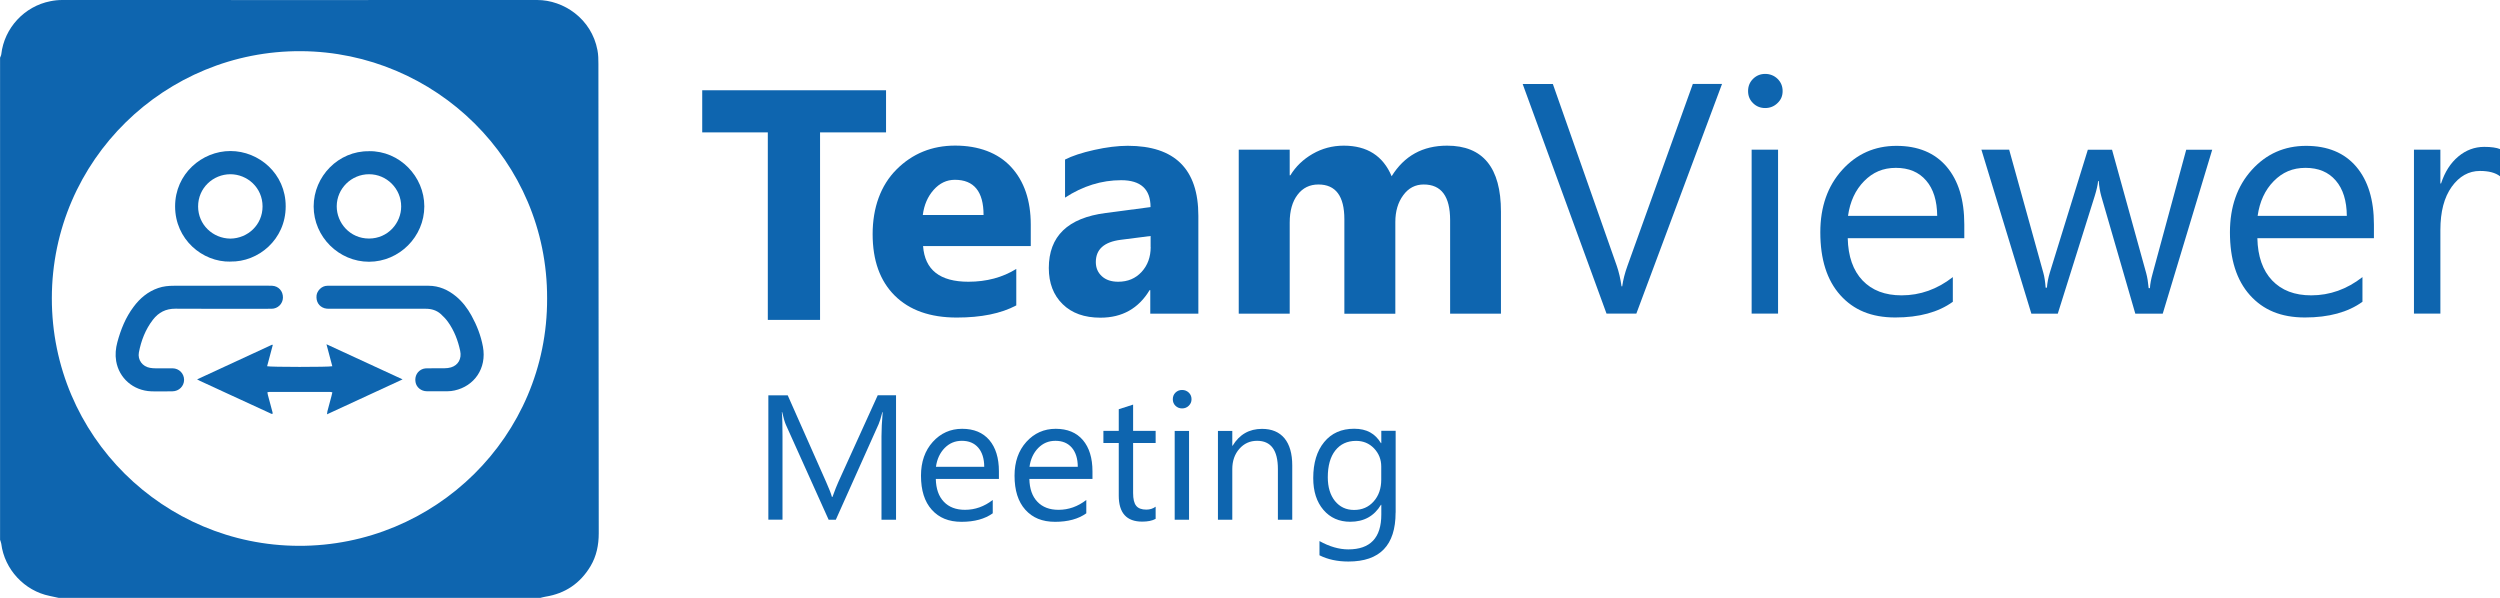 <?xml version="1.0" encoding="UTF-8"?><svg id="Capa_2" xmlns="http://www.w3.org/2000/svg" viewBox="0 0 372.78 89.14"><defs><style>.cls-1{fill:#0e65af;}.cls-2{isolation:isolate;}</style></defs><g id="Capa_1-2"><g><path class="cls-1" d="M0,8.63c.06-.18,.17-.35,.19-.53C.63,4.18,3.64,.93,7.52,.18,8.1,.06,8.69,0,9.29,0,32.89,0,56.49,.02,80.09,0c3.95,0,8.12,2.79,9,7.49,.13,.67,.14,1.36,.14,2.04,.01,14.35,.02,28.71,.03,43.06,0,8.98,.01,17.95,.02,26.93,0,1.74-.33,3.4-1.23,4.91-1.53,2.55-3.76,4.07-6.7,4.54-.26,.04-.52,.12-.78,.18H8.75c-.45-.1-.89-.2-1.34-.29-3.77-.76-6.74-3.96-7.22-7.78-.03-.2-.12-.39-.18-.59V8.63ZM81.58,44.5c.07-20.59-16.72-36.74-36.67-36.87C24.69,7.5,7.75,23.79,7.73,44.46c-.02,20.6,16.71,36.87,36.82,36.93,20.25,.06,37.11-16.28,37.03-36.88Z"/><path class="cls-1" d="M40.67,51.46l-.84,3.15c.43,.13,9.22,.14,9.72,0l-.87-3.28c3.82,1.76,7.54,3.48,11.35,5.24-3.78,1.75-7.48,3.46-11.27,5.21,.03-.21,.03-.33,.06-.45,.2-.76,.41-1.52,.61-2.28,.05-.17,.08-.34,.13-.55-.14-.03-.25-.06-.36-.06-3,0-6.01,0-9.01,0-.09,0-.17,.02-.31,.04,.02,.16,.03,.3,.07,.43,.22,.85,.45,1.69,.68,2.54,.02,.07,.03,.14,.04,.22-.17,.11-.3-.02-.42-.07-2.05-.94-4.1-1.89-6.15-2.83-1.43-.66-2.86-1.32-4.29-1.98-.12-.05-.23-.12-.42-.22l11.2-5.18,.09,.07Z"/><path class="cls-1" d="M55.01,22.54c4.58-.06,8.26,3.78,8.26,8.23,0,4.52-3.73,8.25-8.24,8.26-4.49,0-8.25-3.7-8.26-8.24,0-4.51,3.71-8.3,8.24-8.24Zm4.81,8.24c0-2.64-2.15-4.8-4.79-4.8-2.64,0-4.81,2.14-4.82,4.77-.01,2.48,1.96,4.82,4.81,4.82,2.85,0,4.81-2.34,4.8-4.79Z"/><path class="cls-1" d="M34.35,39.01c-4.18,.08-8.24-3.32-8.24-8.24,0-4.85,4-8.25,8.25-8.25,4.24,0,8.25,3.37,8.24,8.25,0,4.96-4.1,8.32-8.25,8.23Zm.01-3.43c2.61-.04,4.79-2.07,4.79-4.8,0-2.8-2.27-4.79-4.79-4.8-2.58,0-4.83,2.05-4.82,4.82,.01,2.7,2.18,4.75,4.81,4.78Z"/><path class="cls-1" d="M32.82,42.6c2.39,0,4.79,0,7.18,0,.19,0,.39,0,.58,.01,.96,.05,1.63,.8,1.61,1.78-.02,.91-.77,1.65-1.7,1.65-4.77,0-9.54,.03-14.32-.01-1.44-.01-2.52,.55-3.37,1.65-1.11,1.44-1.75,3.1-2.09,4.87-.21,1.12,.54,2.11,1.66,2.3,.28,.05,.56,.07,.84,.07,.85,0,1.69,0,2.54,0,.96,.02,1.69,.77,1.7,1.71,0,.95-.76,1.71-1.74,1.72-1.06,0-2.11,.04-3.17,0-2.69-.11-4.79-1.97-5.22-4.51-.16-.96-.07-1.89,.18-2.82,.51-1.89,1.23-3.69,2.42-5.27,.95-1.28,2.13-2.27,3.66-2.8,.77-.27,1.56-.34,2.37-.34,2.29,0,4.58,0,6.87,0Z"/><path class="cls-1" d="M56.58,42.61c2.44,0,4.88,0,7.32,0,1.57,0,2.92,.61,4.11,1.59,.96,.8,1.7,1.78,2.3,2.87,.8,1.45,1.4,2.99,1.7,4.62,.6,3.26-1.31,5.89-4.22,6.53-.35,.08-.7,.12-1.06,.12-1.03,.02-2.05,0-3.08,0-.84,0-1.56-.58-1.69-1.36-.16-.89,.29-1.7,1.13-1.98,.19-.06,.41-.08,.61-.08,.86,0,1.73,0,2.59-.01,.32,0,.66-.04,.96-.13,1.07-.32,1.62-1.29,1.37-2.46-.33-1.55-.89-3.02-1.82-4.32-.31-.43-.68-.82-1.08-1.18-.62-.55-1.38-.78-2.22-.78-4.82,0-9.64,0-14.45,0-.22,0-.45-.02-.66-.08-.84-.26-1.28-.99-1.19-1.9,.07-.66,.73-1.45,1.61-1.45,.83,0,1.67,0,2.5,0,1.75,0,3.51,0,5.26,0h0Z"/><g class="cls-2"><path class="cls-1" d="M132.11,19.74h-9.83v27.96h-7.79V19.74h-9.78v-6.28h27.41v6.28Z"/></g><g><path class="cls-1" d="M153.7,36.69h-16.06c.26,3.55,2.51,5.32,6.76,5.32,2.71,0,5.09-.64,7.14-1.91v5.44c-2.28,1.21-5.23,1.81-8.87,1.81-3.97,0-7.06-1.09-9.26-3.28-2.2-2.19-3.29-5.24-3.29-9.16s1.19-7.27,3.56-9.64c2.37-2.37,5.29-3.56,8.75-3.56s6.37,1.06,8.33,3.18c1.96,2.12,2.94,4.99,2.94,8.62v3.18Zm-7.04-4.63c0-3.5-1.43-5.25-4.28-5.25-1.22,0-2.27,.5-3.16,1.5-.89,1-1.43,2.25-1.62,3.75h9.06Z"/><path class="cls-1" d="M178.71,46.77h-7.19v-3.51h-.1c-1.65,2.74-4.09,4.11-7.33,4.11-2.39,0-4.27-.67-5.64-2.02-1.37-1.34-2.06-3.14-2.06-5.38,0-4.74,2.83-7.48,8.49-8.21l6.68-.88c0-2.67-1.46-4.01-4.38-4.01s-5.72,.87-8.37,2.6v-5.68c1.06-.54,2.5-1.02,4.34-1.43,1.83-.41,3.51-.62,5.01-.62,7.02,0,10.53,3.48,10.53,10.43v14.61Zm-7.14-9.93v-1.65l-4.47,.57c-2.47,.32-3.7,1.42-3.7,3.32,0,.86,.3,1.56,.9,2.11s1.41,.82,2.44,.82c1.43,0,2.59-.49,3.49-1.47,.9-.98,1.35-2.22,1.35-3.71Z"/><path class="cls-1" d="M223.8,46.77h-7.57v-13.94c0-3.55-1.31-5.32-3.94-5.32-1.25,0-2.27,.53-3.05,1.6-.79,1.07-1.18,2.4-1.18,3.99v13.68h-7.6v-14.09c0-3.45-1.29-5.18-3.87-5.18-1.3,0-2.34,.51-3.11,1.53-.78,1.02-1.17,2.4-1.17,4.15v13.58h-7.6V22.32h7.6v3.82h.1c.79-1.3,1.89-2.37,3.31-3.19,1.42-.82,2.97-1.23,4.65-1.23,3.48,0,5.86,1.52,7.14,4.56,1.88-3.04,4.63-4.56,8.27-4.56,5.35,0,8.03,3.28,8.03,9.84v15.21Z"/></g><g class="cls-2"><g><path class="cls-1" d="M256.77,12.53l-12.77,34.23h-4.45l-12.5-34.23h4.5l9.54,27.14c.3,.88,.54,1.89,.7,3.03h.1c.13-.95,.39-1.98,.79-3.08l9.74-27.1h4.35Z"/><path class="cls-1" d="M263.21,16.11c-.71,0-1.31-.24-1.8-.72-.5-.48-.75-1.08-.75-1.81s.25-1.34,.75-1.83c.5-.49,1.1-.73,1.8-.73s1.33,.24,1.84,.73c.5,.49,.76,1.09,.76,1.83s-.25,1.3-.76,1.79c-.5,.49-1.12,.74-1.84,.74Zm1.92,30.65h-3.94V22.32h3.94v24.45Z"/><path class="cls-1" d="M292.9,35.52h-17.38c.06,2.72,.8,4.82,2.21,6.3,1.41,1.48,3.35,2.22,5.82,2.22,2.77,0,5.32-.91,7.64-2.72v3.68c-2.16,1.56-5.02,2.34-8.58,2.34s-6.21-1.11-8.2-3.33c-1.99-2.22-2.98-5.34-2.98-9.37,0-3.8,1.09-6.9,3.26-9.3,2.17-2.4,4.87-3.59,8.09-3.59s5.71,1.03,7.48,3.1c1.76,2.07,2.64,4.94,2.64,8.62v2.05Zm-4.04-3.32c-.02-2.26-.56-4.02-1.65-5.28-1.08-1.26-2.58-1.89-4.51-1.89s-3.44,.66-4.74,1.98c-1.3,1.32-2.1,3.05-2.4,5.18h13.29Z"/></g></g><g class="cls-2"><path class="cls-1" d="M329.87,22.32l-7.38,24.45h-4.09l-5.07-17.5c-.19-.67-.32-1.42-.38-2.27h-.1c-.05,.57-.22,1.31-.5,2.22l-5.51,17.55h-3.94l-7.45-24.45h4.14l5.1,18.38c.16,.56,.27,1.29,.34,2.2h.19c.05-.7,.19-1.45,.43-2.24l5.67-18.33h3.61l5.1,18.43c.16,.59,.28,1.32,.36,2.2h.19c.03-.62,.17-1.35,.41-2.2l5-18.43h3.89Z"/></g><g class="cls-2"><g><path class="cls-1" d="M353.98,35.52h-17.38c.06,2.72,.8,4.82,2.21,6.3,1.41,1.48,3.35,2.22,5.82,2.22,2.77,0,5.32-.91,7.64-2.72v3.68c-2.16,1.56-5.02,2.34-8.58,2.34s-6.21-1.11-8.2-3.33c-1.99-2.22-2.98-5.34-2.98-9.37,0-3.8,1.09-6.9,3.26-9.3,2.17-2.4,4.87-3.59,8.09-3.59s5.71,1.03,7.48,3.1c1.76,2.07,2.64,4.94,2.64,8.62v2.05Zm-4.04-3.32c-.02-2.26-.56-4.02-1.65-5.28-1.08-1.26-2.58-1.89-4.51-1.89s-3.44,.66-4.74,1.98c-1.3,1.32-2.1,3.05-2.4,5.18h13.29Z"/><path class="cls-1" d="M372.78,26.28c-.69-.53-1.68-.79-2.98-.79-1.68,0-3.09,.79-4.22,2.36-1.13,1.58-1.69,3.72-1.69,6.45v12.46h-3.94V22.32h3.94v5.04h.1c.56-1.72,1.42-3.06,2.57-4.02,1.15-.96,2.44-1.44,3.87-1.44,1.03,0,1.81,.11,2.36,.33v4.06Z"/></g></g><g><path class="cls-1" d="M133.61,77.5h-2.17v-12.44c0-.98,.06-2.19,.18-3.61h-.05c-.21,.84-.4,1.44-.56,1.8l-6.38,14.25h-1.07l-6.37-14.15c-.18-.41-.37-1.05-.56-1.9h-.05c.07,.74,.1,1.95,.1,3.63v12.41h-2.11v-18.54h2.89l5.73,12.93c.44,.99,.73,1.73,.86,2.22h.08c.37-1.02,.67-1.78,.9-2.28l5.85-12.88h2.73v18.54Z"/><path class="cls-1" d="M148.95,71.41h-9.41c.03,1.47,.43,2.61,1.2,3.41,.76,.8,1.81,1.2,3.15,1.2,1.5,0,2.88-.49,4.14-1.47v1.99c-1.17,.84-2.72,1.27-4.65,1.27s-3.36-.6-4.44-1.8c-1.08-1.2-1.61-2.89-1.61-5.08,0-2.06,.59-3.74,1.76-5.04,1.18-1.3,2.64-1.95,4.38-1.95s3.09,.56,4.05,1.68c.95,1.12,1.43,2.68,1.43,4.67v1.11Zm-2.19-1.8c0-1.22-.31-2.18-.89-2.86-.59-.68-1.4-1.02-2.44-1.02s-1.86,.36-2.57,1.07c-.7,.72-1.14,1.65-1.3,2.81h7.2Z"/><path class="cls-1" d="M162.9,71.41h-9.41c.03,1.47,.43,2.61,1.2,3.41,.76,.8,1.81,1.2,3.15,1.2,1.5,0,2.88-.49,4.14-1.47v1.99c-1.17,.84-2.72,1.27-4.65,1.27s-3.36-.6-4.44-1.8c-1.08-1.2-1.61-2.89-1.61-5.08,0-2.06,.59-3.74,1.76-5.04,1.18-1.3,2.64-1.95,4.38-1.95s3.09,.56,4.05,1.68c.95,1.12,1.43,2.68,1.43,4.67v1.11Zm-2.19-1.8c0-1.22-.31-2.18-.89-2.86-.59-.68-1.4-1.02-2.44-1.02s-1.86,.36-2.57,1.07c-.7,.72-1.14,1.65-1.3,2.81h7.2Z"/><path class="cls-1" d="M172.31,77.37c-.5,.28-1.17,.41-1.99,.41-2.34,0-3.5-1.29-3.5-3.88v-7.84h-2.29v-1.81h2.29v-3.23l2.14-.69v3.92h3.36v1.81h-3.36v7.46c0,.89,.15,1.52,.46,1.9,.3,.38,.81,.57,1.51,.57,.54,0,1-.15,1.39-.44v1.81Z"/><path class="cls-1" d="M176.26,60.9c-.38,0-.71-.13-.98-.39-.27-.26-.4-.59-.4-.98s.13-.73,.4-.99c.27-.26,.59-.39,.98-.39s.72,.13,1,.39c.27,.26,.41,.59,.41,.99s-.14,.7-.41,.97c-.27,.27-.61,.4-1,.4Zm1.04,16.6h-2.14v-13.24h2.14v13.24Z"/><path class="cls-1" d="M192.69,77.5h-2.14v-7.55c0-2.81-1.03-4.22-3.1-4.22-1.07,0-1.95,.4-2.65,1.2-.7,.8-1.05,1.8-1.05,3.02v7.55h-2.14v-13.24h2.14v2.2h.05c1.01-1.67,2.47-2.51,4.38-2.51,1.46,0,2.57,.47,3.35,1.4,.77,.94,1.16,2.29,1.16,4.05v8.09Z"/><path class="cls-1" d="M208.1,76.44c0,4.86-2.34,7.29-7.03,7.29-1.65,0-3.09-.31-4.32-.93v-2.12c1.5,.83,2.93,1.24,4.3,1.24,3.28,0,4.92-1.73,4.92-5.2v-1.45h-.05c-1.02,1.69-2.54,2.53-4.58,2.53-1.66,0-2.99-.59-4-1.77-1.01-1.18-1.52-2.76-1.52-4.74,0-2.25,.54-4.04,1.63-5.37,1.09-1.33,2.58-1.99,4.47-1.99s3.13,.72,4,2.15h.05v-1.84h2.14v12.18Zm-2.14-4.93v-1.95c0-1.05-.36-1.95-1.07-2.7-.72-.75-1.61-1.12-2.68-1.12-1.32,0-2.35,.48-3.1,1.43-.75,.95-1.12,2.29-1.12,4,0,1.47,.36,2.65,1.07,3.54,.72,.88,1.66,1.33,2.85,1.33s2.17-.42,2.92-1.27c.75-.84,1.13-1.93,1.13-3.25Z"/></g></g></g></svg>